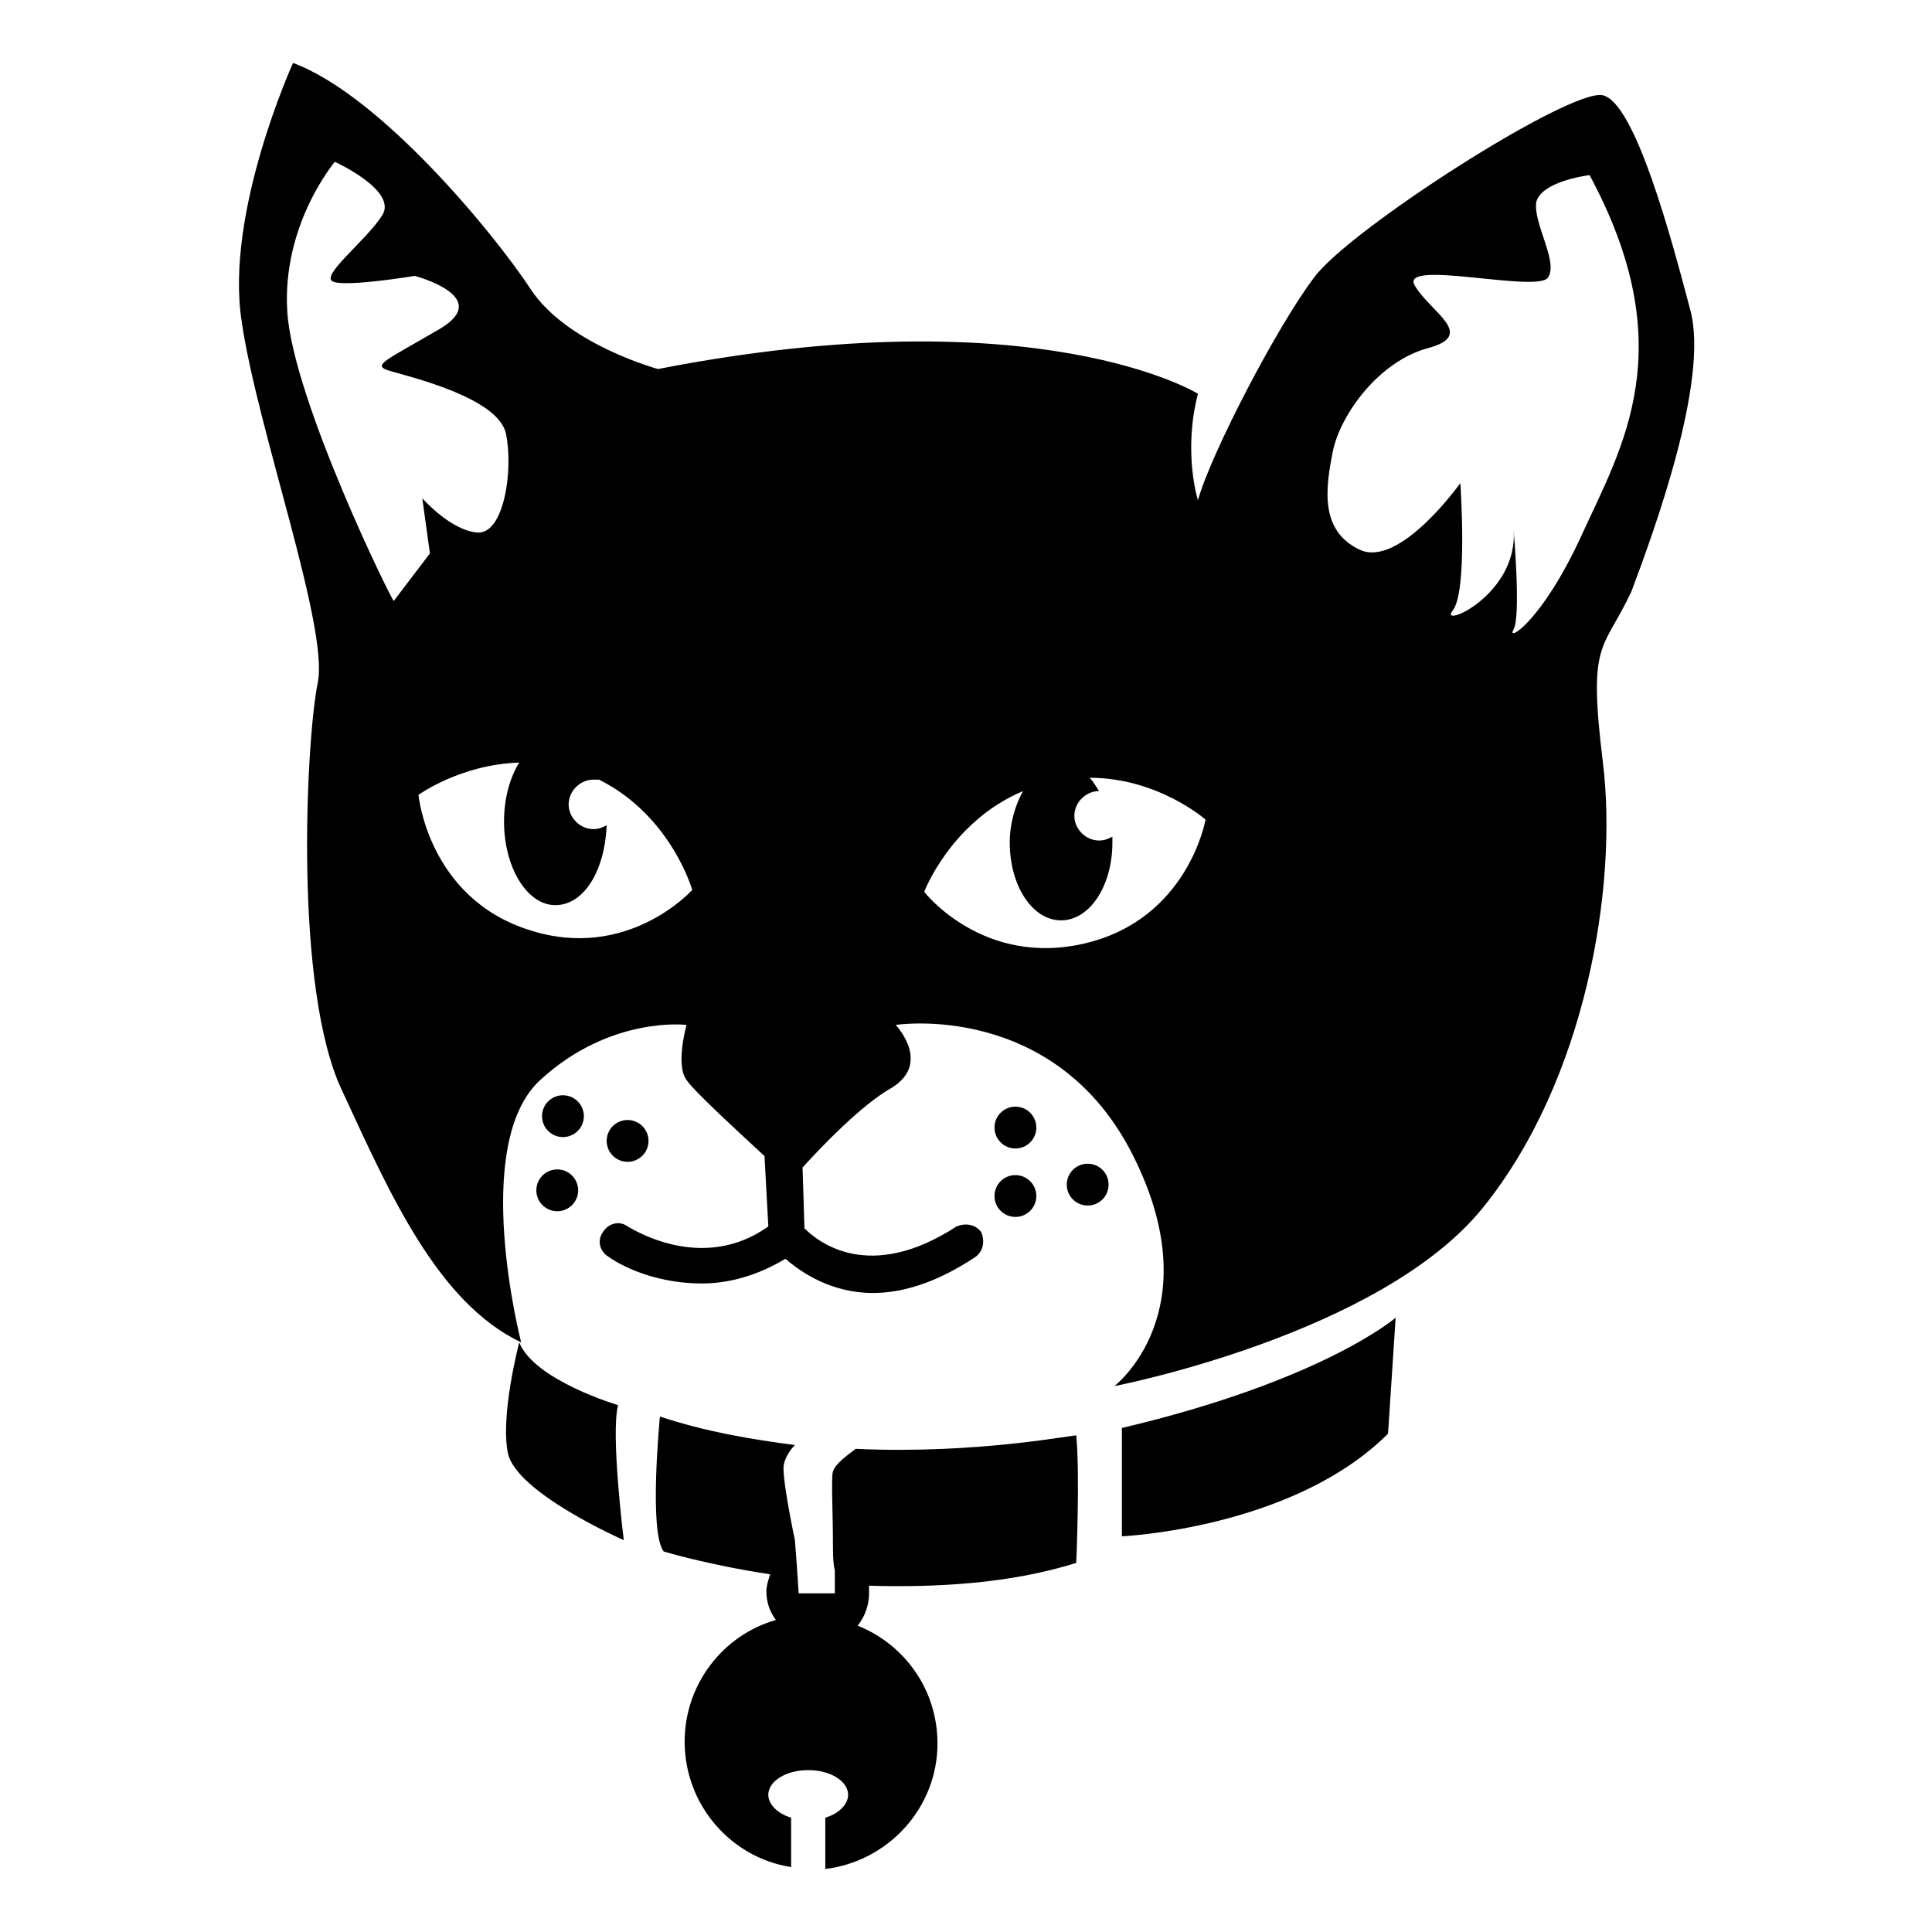 <?xml version="1.0" encoding="UTF-8"?>
<!-- Uploaded to: ICON Repo, www.svgrepo.com, Generator: ICON Repo Mixer Tools -->
<svg fill="#000000" width="800px" height="800px" version="1.1" viewBox="144 144 512 512" xmlns="http://www.w3.org/2000/svg">
 <g>
  <path d="m307.8 516.38s-22.168-6.551-26.199-16.625c0 0-5.039 19.145-3.023 29.223 2.016 10.578 30.73 23.176 30.73 23.176 0.004-0.004-3.523-28.215-1.508-35.773z"/>
  <path d="m441.31 551.14s45.344-2.016 70.535-27.207l2.016-30.73s-19.145 16.625-72.547 29.223c-0.004 0-0.004 28.715-0.004 28.715z"/>
  <path d="m437.79 457.94c0 3.059-2.481 5.539-5.543 5.539s-5.543-2.481-5.543-5.539c0-3.062 2.481-5.543 5.543-5.543s5.543 2.481 5.543 5.543"/>
  <path d="m418.64 442.82c0 3.059-2.481 5.539-5.543 5.539s-5.543-2.481-5.543-5.539c0-3.062 2.481-5.543 5.543-5.543s5.543 2.481 5.543 5.543"/>
  <path d="m418.64 460.96c0 3.059-2.481 5.539-5.543 5.539s-5.543-2.481-5.543-5.539c0-3.062 2.481-5.543 5.543-5.543s5.543 2.481 5.543 5.543"/>
  <path d="m315.86 446.35c0 3.062-2.481 5.543-5.543 5.543s-5.543-2.481-5.543-5.543c0-3.059 2.481-5.539 5.543-5.539s5.543 2.481 5.543 5.539"/>
  <path d="m298.73 439.8c0 3.059-2.484 5.539-5.543 5.539-3.062 0-5.543-2.481-5.543-5.539 0-3.062 2.481-5.543 5.543-5.543 3.059 0 5.543 2.481 5.543 5.543"/>
  <path d="m297.22 459.45c0 3.059-2.484 5.539-5.543 5.539-3.062 0-5.543-2.481-5.543-5.539 0-3.062 2.481-5.543 5.543-5.543 3.059 0 5.543 2.481 5.543 5.543"/>
  <path d="m591.95 226.18c-5.039-19.145-14.609-54.914-23.176-56.93-8.566-2.016-67.512 35.77-76.578 48.367-9.574 12.594-27.207 46.352-30.73 58.945 0 0-4.031-12.594 0-28.215 0 0-42.32-26.199-143.08-6.551 0 0-24.184-6.551-33.754-21.16-9.574-14.609-39.801-51.387-62.977-59.953 0 0-18.137 39.801-13.602 68.52 4.031 28.215 23.176 81.113 20.152 95.723-3.023 14.609-6.551 81.113 6.551 108.32 12.594 27.207 25.191 55.922 47.359 66.504 0 0-13.602-52.395 5.039-69.527 18.641-17.129 38.793-14.609 38.793-14.609s-3.023 10.578 0 14.609c2.016 3.023 13.602 13.602 20.656 20.152l1.008 18.641c-17.633 12.594-36.273 0.504-37.281 0-2.016-1.512-5.039-1.008-6.551 1.512-1.512 2.016-1.008 5.039 1.512 6.551 5.039 3.527 14.105 7.055 24.688 7.055 7.055 0 14.609-2.016 22.168-6.551 4.031 3.527 12.09 9.07 23.176 9.07 7.559 0 16.625-2.519 27.207-9.574 2.016-1.512 2.519-4.031 1.512-6.551-1.512-2.016-4.031-2.519-6.551-1.512-23.176 15.113-36.777 4.031-40.305 0.504l-0.504-16.121c5.039-5.543 15.617-16.625 23.68-21.16 10.578-6.551 1.008-16.625 1.008-16.625s42.32-6.551 62.977 34.762-5.039 60.961-5.039 60.961 70.535-13.602 97.738-47.359c27.207-33.754 35.77-85.145 31.738-117.89s0-29.223 7.559-45.344c6.039-16.121 20.648-55.922 15.609-74.562zm-371.81 0.504c-1.508-23.176 12.598-39.801 12.598-39.801s16.625 7.559 12.594 14.105c-4.031 6.551-16.625 16.125-13.098 17.637 3.527 1.512 21.664-1.512 21.664-1.512s21.16 5.543 6.551 14.105c-14.609 8.566-18.137 9.574-13.098 11.082 5.039 1.512 28.719 7.055 30.73 16.625 2.016 9.574-0.504 26.703-7.559 26.199-7.055-0.504-14.609-9.07-14.609-9.07l2.016 14.609-9.574 12.594c-0.504 0.004-26.703-53.398-28.215-76.574zm63.984 163.74c-26.703-8.566-29.223-35.77-29.223-35.77s11.082-8.062 26.703-8.566c-2.519 4.031-4.031 9.574-4.031 15.617 0 12.09 6.047 22.168 13.602 22.168 7.559 0 13.098-9.07 13.602-21.16-1.008 0.504-2.016 1.008-3.527 1.008-3.527 0-6.551-3.023-6.551-6.551s3.023-6.551 6.551-6.551h1.512c19.145 9.574 24.688 29.223 24.688 29.223 0.004 0.004-17.125 19.148-43.324 10.582zm147.62 3.527c-27.207 6.551-42.824-13.602-42.824-13.602s7.055-18.641 26.199-26.703c-2.016 3.527-3.527 8.566-3.527 13.602 0 11.586 6.047 20.656 13.602 20.656 7.559 0 13.602-9.07 13.602-20.656v-1.512c-1.008 0.504-2.016 1.008-3.527 1.008-3.527 0-6.551-3.023-6.551-6.551 0-3.527 3.023-6.551 6.551-6.551-1.008-1.512-1.512-2.519-2.519-3.527 18.137 0 30.73 11.082 30.73 11.082 0.004 0.008-4.527 26.203-31.734 32.754zm131.5-108.32c-10.578 23.176-20.152 28.719-18.137 25.191 2.016-3.527 0-26.703 0-26.703 1.512 17.633-20.152 26.703-16.121 21.664 4.031-5.039 2.016-33.754 2.016-33.754s-16.121 22.672-26.703 17.633c-10.578-5.039-9.07-16.121-7.055-26.199 2.016-9.574 12.09-23.68 25.191-27.207 13.098-3.527 0.504-9.574-3.527-16.625-4.031-7.055 32.242 2.016 35.266-2.016 3.023-4.031-4.031-14.609-3.023-20.152 1.512-5.543 14.105-7.055 14.105-7.055 24.688 45.852 8.566 72.047-2.012 95.223z"/>
  <path d="m370.78 527.96c-2.016 1.512-5.543 4.031-6.047 6.047-0.504 1.512 0 10.578 0 18.641 0 2.519 0 5.543 0.504 7.559v2.519 3.527h-9.574l-0.504-7.559-0.5-6.551s-3.023-14.105-3.023-19.145c0-2.016 1.512-4.535 3.023-6.047-11.586-1.512-23.68-3.527-35.77-7.559 0 0-3.023 30.73 1.008 35.77 0 0 11.586 3.527 28.215 6.047-0.504 1.512-1.008 3.023-1.008 4.535 0 3.023 1.008 5.543 2.519 7.559-14.105 4.031-24.184 17.129-24.184 32.242 0 16.625 12.09 30.73 28.215 33.25v-13.098c-3.527-1.008-6.047-3.527-6.047-6.047 0-3.527 4.535-6.551 10.578-6.551 6.047 0 10.578 3.023 10.578 6.551 0 2.519-2.519 5.039-6.047 6.047v13.602c16.625-2.016 29.727-16.121 29.727-33.25 0-14.105-8.566-26.199-21.16-31.234 2.016-2.519 3.023-5.543 3.023-8.566v-2.016c17.633 0.504 37.281-0.504 54.914-6.047 0 0 1.008-23.176 0-33.754 0.504-0.5-25.695 5.039-58.441 3.527z"/>
 </g>
</svg>